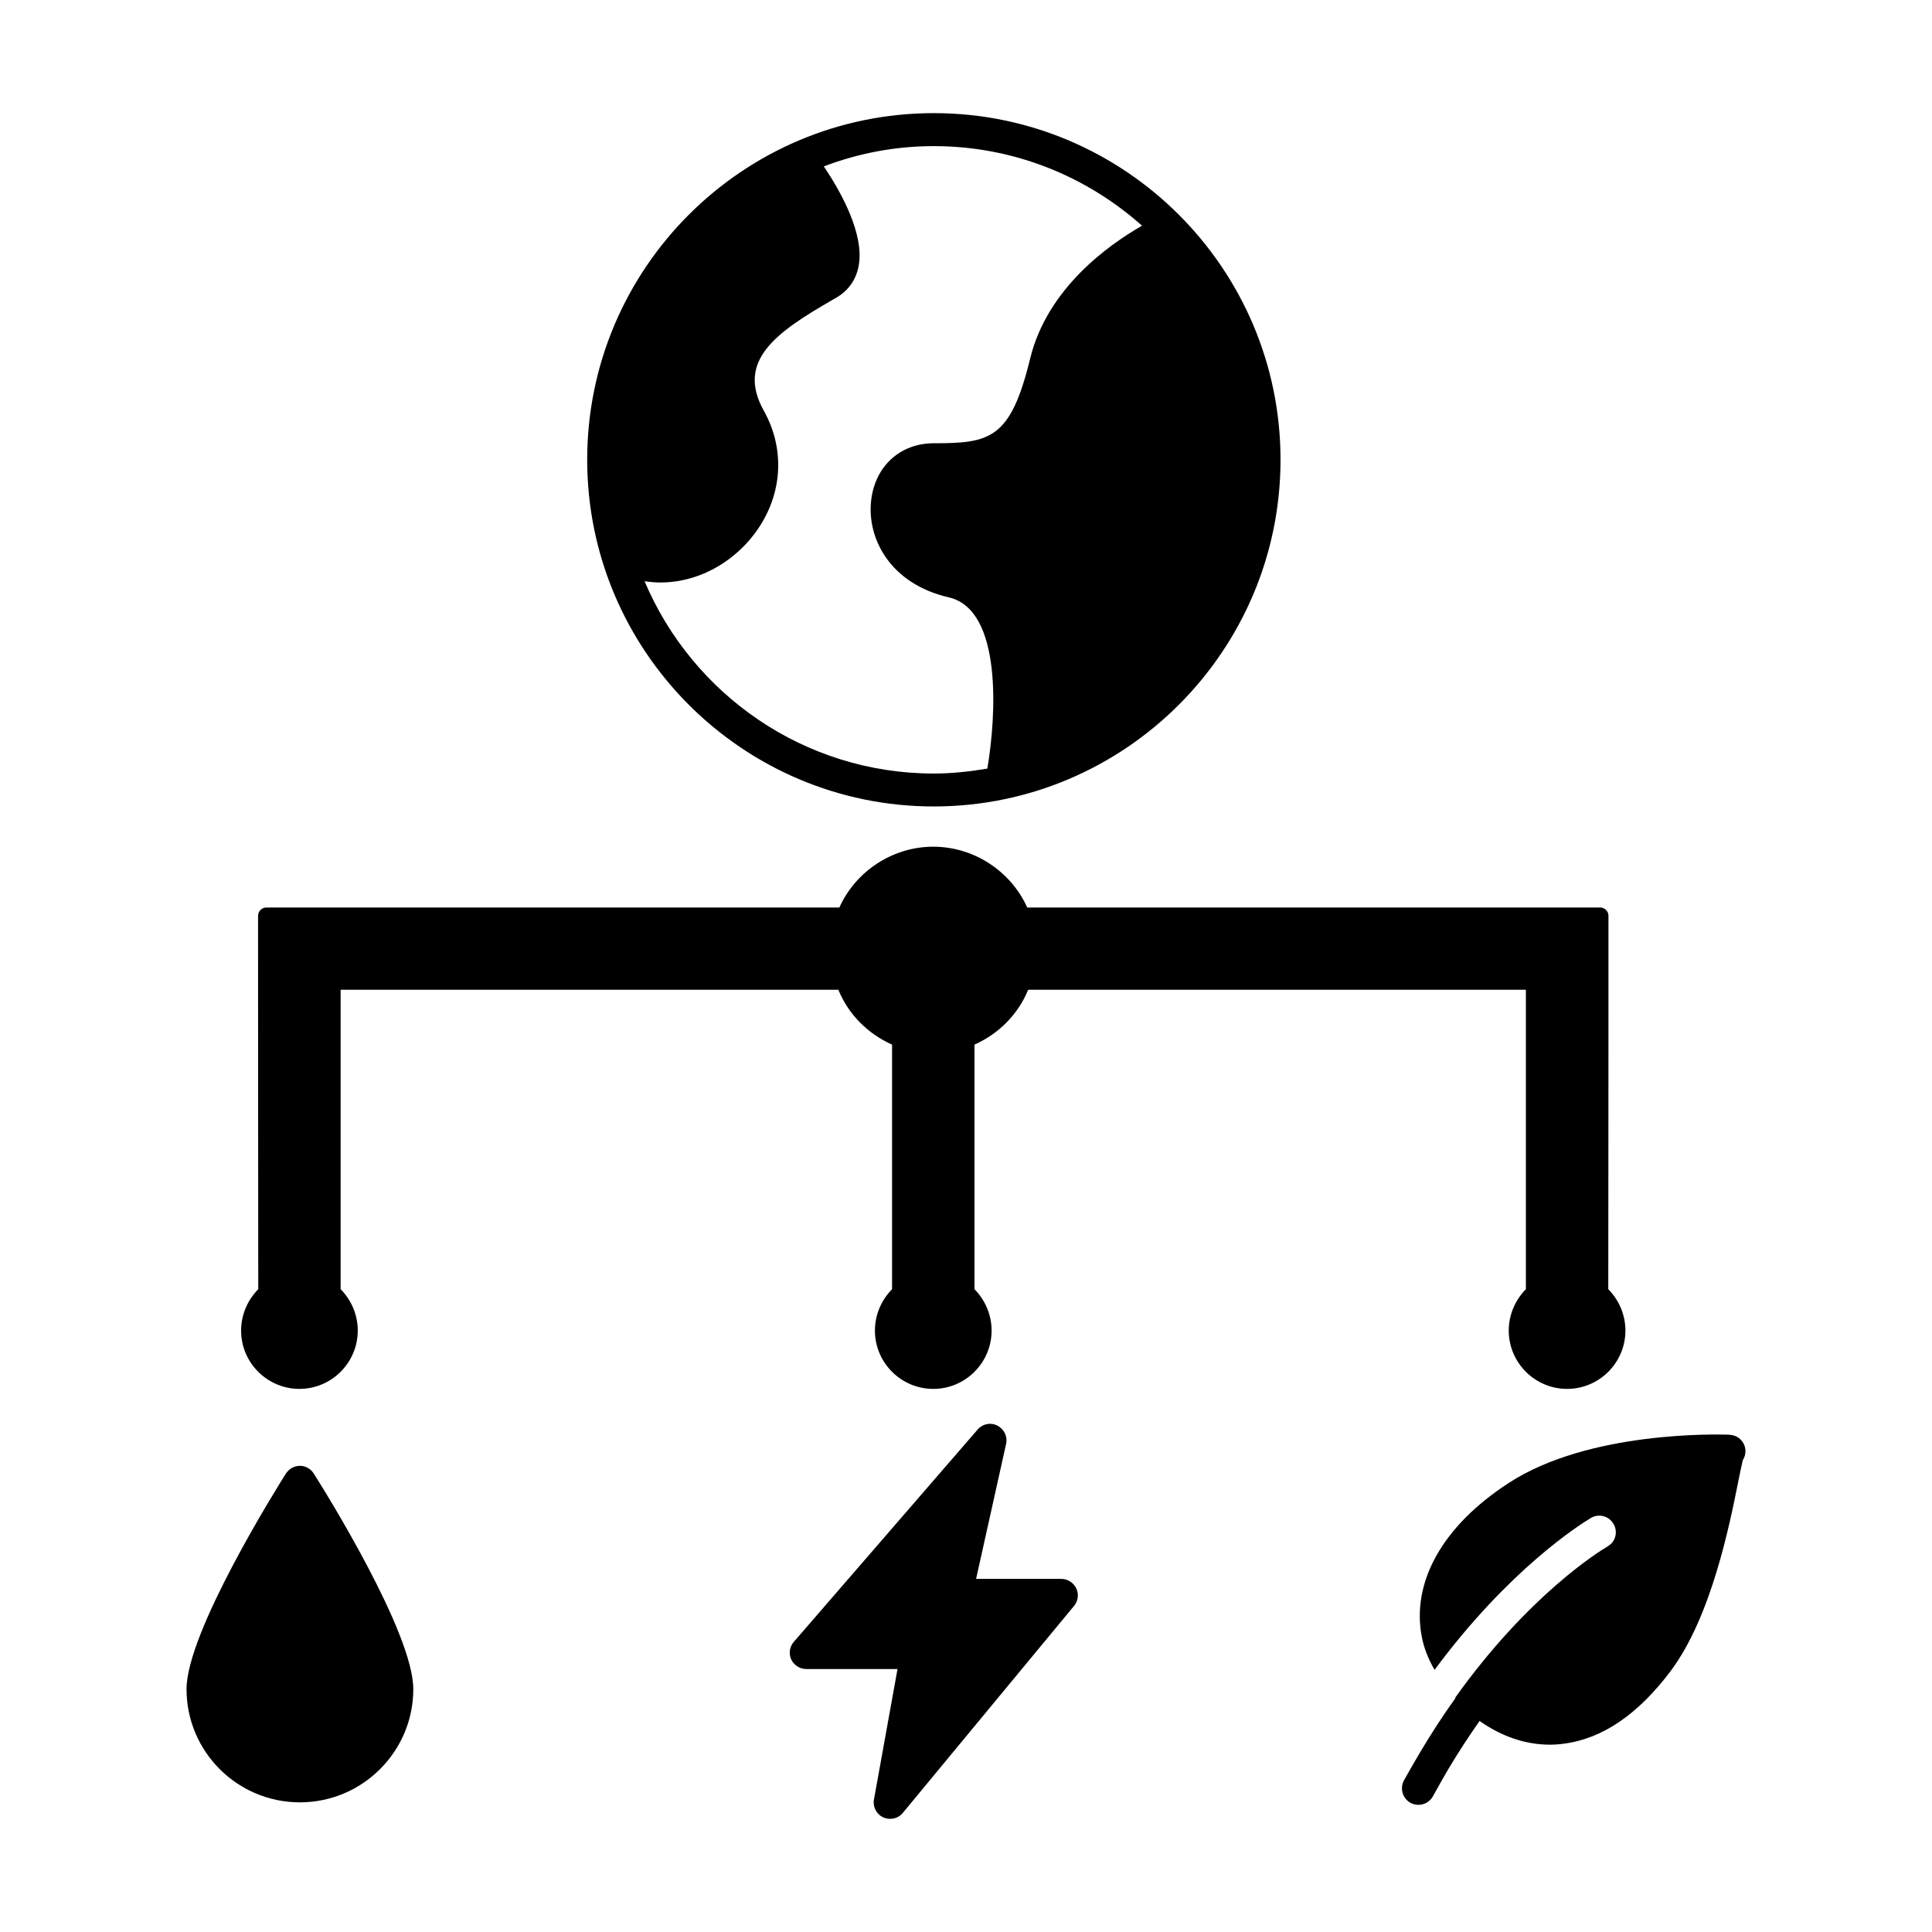 <?xml version="1.0" encoding="UTF-8"?>
<!-- Uploaded to: SVG Repo, www.svgrepo.com, Generator: SVG Repo Mixer Tools -->
<svg fill="#000000" width="800px" height="800px" version="1.1" viewBox="144 144 512 512" xmlns="http://www.w3.org/2000/svg">
 <g>
  <path d="m391.46 357.72c50.664 0 91.891-41.227 91.891-91.891 0-50.664-41.227-91.848-91.891-91.848-50.664 0-91.848 41.188-91.848 91.848 0 50.66 41.188 91.891 91.848 91.891zm-72.457-59.352c7.859 0 15.766-3.273 21.926-9.43 9.957-10.047 12.141-24.199 5.5-36.074-7.426-13.273 3.273-20.789 18.035-29.305l1.133-0.656c3.188-1.832 5.238-4.715 5.941-8.344 1.656-8.559-4.891-20.047-9.215-26.465 9.082-3.449 18.867-5.371 29.129-5.371 21.18 0 40.484 7.992 55.203 21.094-8.867 5.066-25.113 16.594-29.652 35.199-5.199 21.355-10.617 22.449-25.547 22.449-8.906 0-15.594 6.117-16.594 15.199-1.133 9.824 4.848 22.012 20.57 25.641 14.281 3.273 12.582 31.535 10.223 45.379-4.629 0.785-9.344 1.309-14.191 1.309-34.414 0-64.027-21.051-76.648-50.969 1.391 0.211 2.793 0.344 4.188 0.344z"/>
  <path d="m425.26 562.42h-22.582l7.949-35.77c0.438-1.965-0.523-3.93-2.312-4.848-1.789-0.918-3.93-0.48-5.238 1.047l-48.699 56.25c-1.133 1.266-1.395 3.098-0.699 4.676 0.742 1.527 2.273 2.535 3.977 2.535h24.199l-6.246 34.59c-0.348 1.918 0.656 3.891 2.445 4.715 0.609 0.262 1.223 0.395 1.832 0.395 1.266 0 2.535-0.523 3.367-1.57l45.379-54.855c1.094-1.309 1.309-3.098 0.609-4.629-0.746-1.527-2.277-2.535-3.981-2.535z"/>
  <path d="m223.48 532.46c-1.484 0-2.883 0.785-3.715 2.055-2.66 4.234-26.332 42.098-26.332 57.125 0 16.551 13.453 30 30.047 30 16.551 0 30.047-13.453 30.047-30 0-15.023-23.676-52.891-26.379-57.129-0.785-1.266-2.184-2.051-3.668-2.051z"/>
  <path d="m223.35 512.07c8.516 0 15.461-6.941 15.461-15.461 0-4.106-1.656-8.035-4.543-10.965v-79.355h131.9c2.664 6.508 7.773 11.664 14.238 14.547v64.812c-2.883 2.926-4.543 6.856-4.543 10.965 0 8.516 6.941 15.461 15.461 15.461s15.461-6.941 15.461-15.461c0-4.106-1.656-8.035-4.543-10.965v-64.812c6.465-2.883 11.574-8.035 14.238-14.547h131.9l-0.004 79.359c-2.883 2.926-4.543 6.856-4.543 10.965 0 8.516 6.941 15.461 15.461 15.461 8.516 0 15.461-6.941 15.461-15.461 0-4.106-1.656-8.035-4.543-10.965 0.047-19.961 0.047-98.969 0.047-98.969 0-0.57-0.215-1.133-0.656-1.527-0.395-0.438-0.961-0.656-1.527-0.656l-151.85 0.004c-4.367-9.691-14.191-16.117-24.895-16.117-10.699 0-20.523 6.418-24.895 16.117h-151.86c-0.57 0-1.133 0.215-1.527 0.656-0.438 0.395-0.656 0.961-0.656 1.527 0 0 0 79.008 0.047 98.969-2.883 2.926-4.543 6.856-4.543 10.965-0.008 8.512 6.941 15.453 15.453 15.453z"/>
  <path d="m602.45 524.25c-0.086-0.047-0.176-0.047-0.262-0.047-3.234-0.086-37.168-1.004-58.352 12.797-17.512 11.355-25.902 26.293-23.016 40.926 0.57 2.883 1.703 5.762 3.359 8.605 19.699-26.641 38.477-38.477 41.316-40.18 1.703-1.094 3.977-0.871 5.414 0.609 1.703 1.703 1.75 4.453 0.047 6.156-0.262 0.262-0.609 0.48-0.918 0.699-2.359 1.395-21.008 12.93-40.402 40.094l0.086 0.086c-3.188 4.453-6.379 9.305-9.477 14.547-1.395 2.359-2.797 4.805-4.191 7.297-1.133 2.141-0.348 4.762 1.75 5.941 0.656 0.348 1.395 0.523 2.098 0.523 1.527 0 3.059-0.832 3.844-2.273 1.309-2.402 2.664-4.762 3.977-7.031 2.75-4.629 5.594-8.953 8.383-12.93 5.856 4.152 12.227 6.289 18.652 6.289 1.223 0 2.445-0.086 3.668-0.262 10.262-1.309 19.828-7.859 28.477-19.477 10.617-14.324 15.461-38.477 17.773-50.094 0.438-2.141 0.918-4.543 1.18-5.547 0.395-0.656 0.656-1.355 0.699-2.18 0.133-2.371-1.703-4.422-4.106-4.551z"/>
 </g>
</svg>